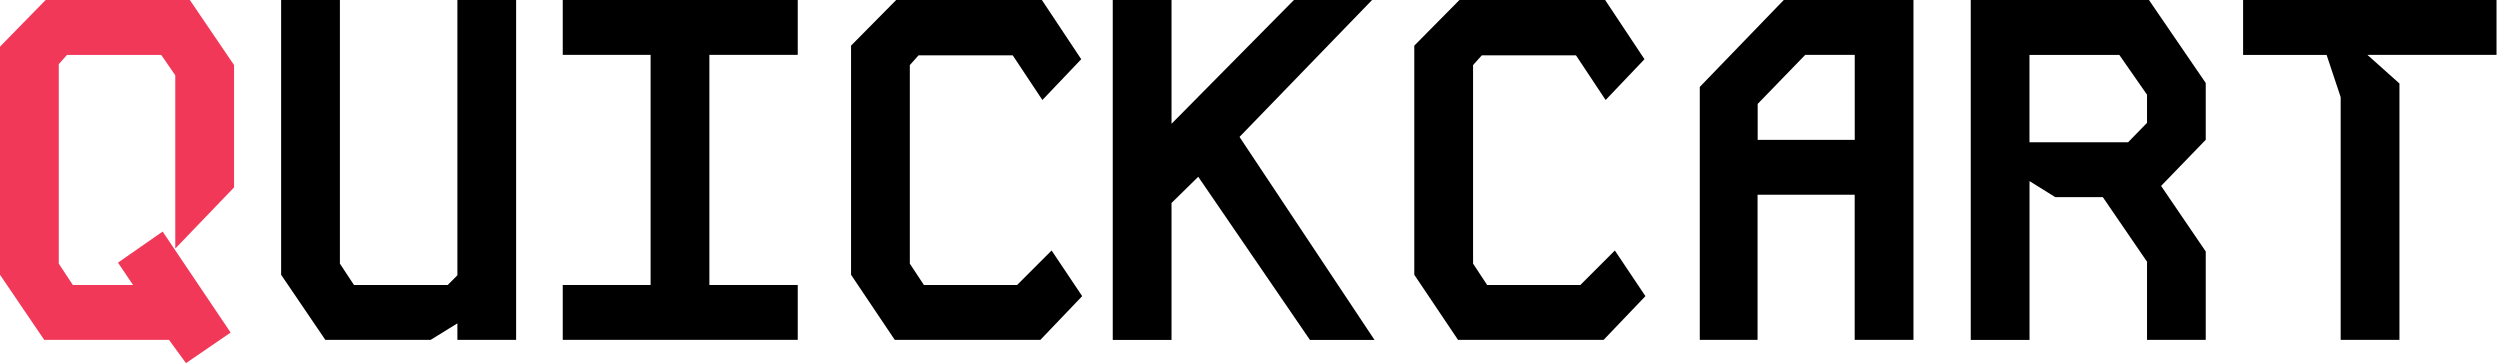 <svg width="453" height="66" viewBox="0 0 453 66" fill="none" xmlns="http://www.w3.org/2000/svg">
<path d="M34.4 0L42.41 11.79V33.96L31.76 45.04V13.64L29.21 9.95H12.14L10.65 11.62V47.77L13.2 51.64H24.11L21.38 47.59L29.47 41.96L41.79 60.26L33.7 65.8L30.62 61.58H8.01L0 49.79V8.45L8.27 0H34.4Z" fill="#F13858"/>
<path d="M93.52 0V61.58H82.88V58.59L78.04 61.58H58.95L50.94 49.79V0H61.59V47.77L64.14 51.64H81.12L82.88 49.88V0H93.52Z" fill="black"/>
<path d="M144.55 0V9.94H128.54V51.64H144.55V61.58H101.97V51.64H117.89V9.94H101.97V0H144.55Z" fill="black"/>
<path d="M162.4 0H188.79L195.92 10.73L188.88 18.12L183.51 10.03H166.44L164.86 11.79V47.77L167.41 51.64H184.3L190.55 45.39L196.09 53.66L188.52 61.58H162.13L154.21 49.79V8.27L162.39 0H162.4Z" fill="black"/>
<path d="M248.62 0L224.6 24.81L249.06 61.59H237.36L217.12 32.03L212.28 36.78V61.59H201.63V0H212.28V22.43L234.46 0H248.62Z" fill="black"/>
<path d="M264.46 0H290.85L297.98 10.73L290.94 18.12L285.57 10.03H268.5L266.92 11.79V47.77L269.47 51.64H286.36L292.61 45.39L298.15 53.66L290.58 61.58H264.19L256.27 49.79V8.27L264.45 0H264.46Z" fill="black"/>
<path d="M346.72 0V61.58H336.07V35.28H318.47V61.58H308V15.75L323.22 0H346.71H346.72ZM318.48 25.34H336.08V9.94H327.11L318.49 18.83V25.34H318.48Z" fill="black"/>
<path d="M389.39 0L399.68 15.04V25.33L391.59 33.69L399.68 45.57V61.58H389.04V47.42L381.03 35.72H372.41L367.75 32.82V61.59H357.1V0H389.39ZM367.75 25.78H385.61L389.04 22.26V17.16L384.02 9.95H367.74V25.79L367.75 25.78Z" fill="black"/>
<path d="M406.45 0H452.37V9.94H428.97L434.78 15.13V61.58H424.13V17.6L421.58 9.95H406.45V0Z" fill="black"/>
</svg>
